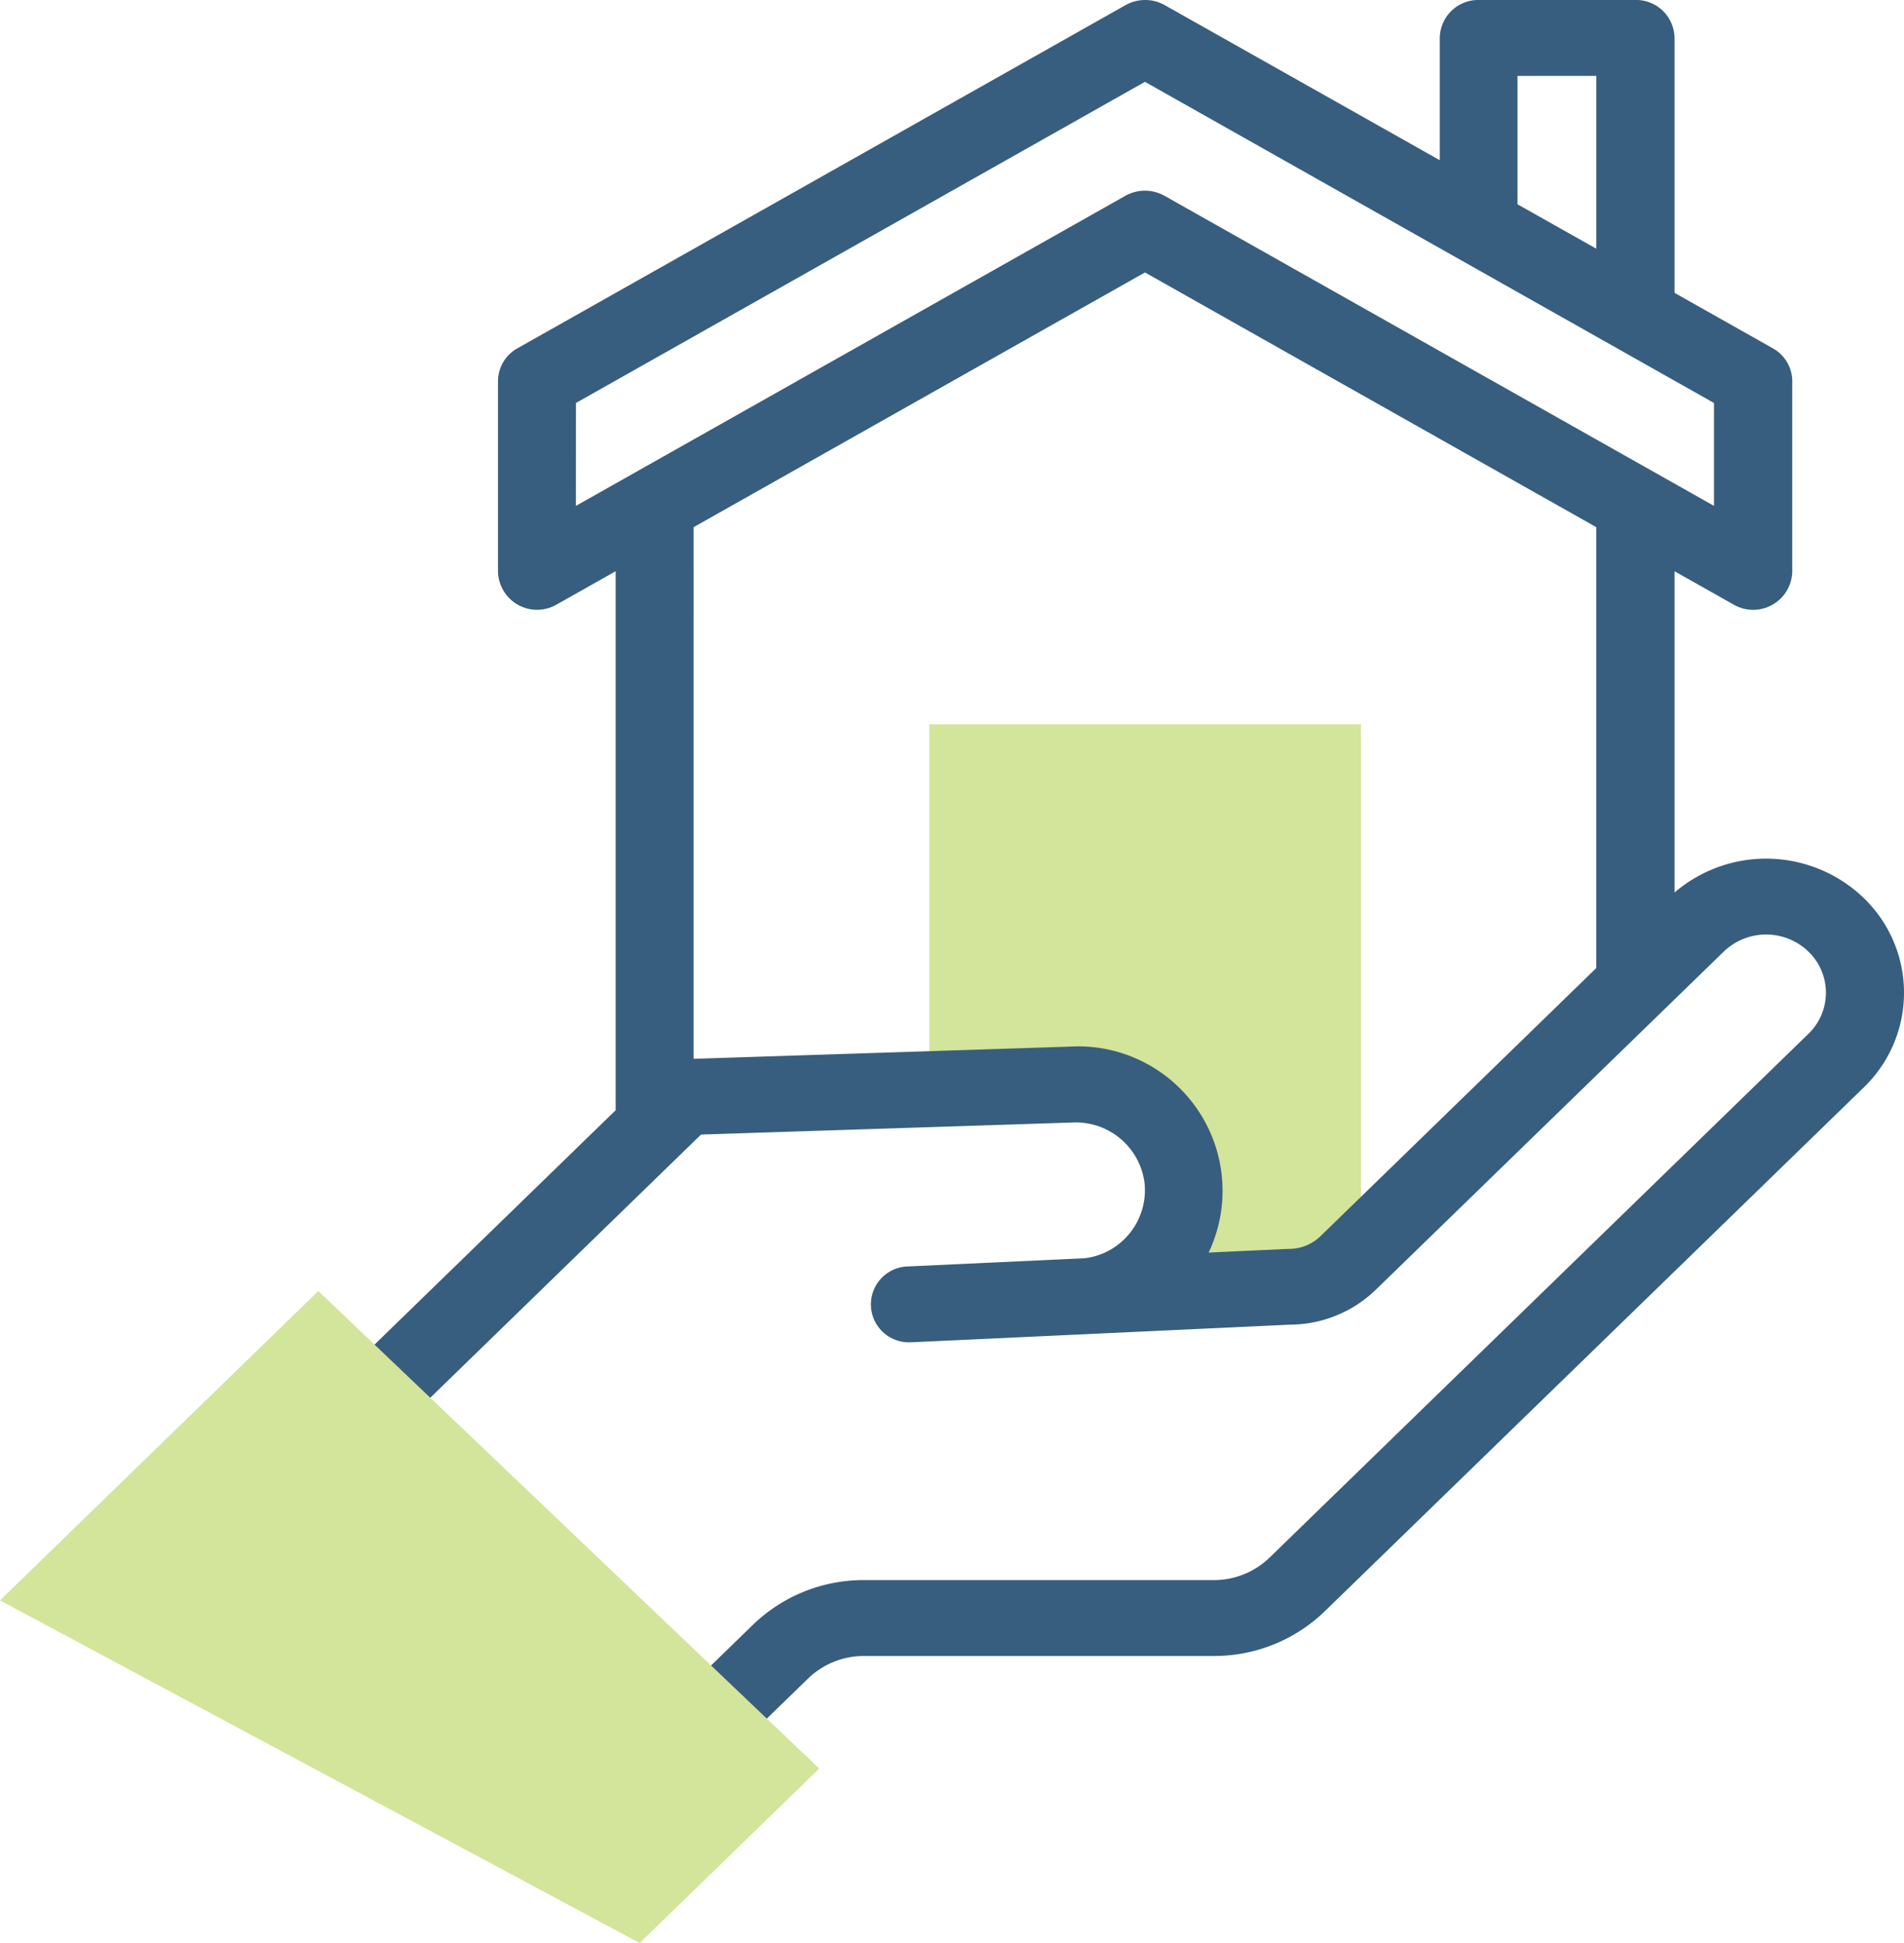 <svg xmlns="http://www.w3.org/2000/svg" width="49" height="50" viewBox="0 0 49 50"><defs><style>.a{fill:#d3e49b;}.b{fill:#375e7e;}</style></defs><g transform="translate(-12.18 0)"><g transform="translate(36.097 18.638)"><path class="a" d="M253.85,200.131a2.789,2.789,0,0,1,2.887,2.41,2.757,2.757,0,0,1-2.628,3.05l5.347-.258a2.191,2.191,0,0,0,1.527-.615l.324-.314V190.858H250.2v9.391Z" transform="translate(-250.201 -190.858)"/></g><path class="b" d="M137.309,23.107a3.622,3.622,0,0,0-4.867-.14V14.7l1.52.858a1.006,1.006,0,0,0,1.509-.844V9.807a.971.971,0,0,0-.5-.844l-2.529-1.427V.976a.991.991,0,0,0-1-.977H127.4a.991.991,0,0,0-1,.977V4.123L119.322.132a1.03,1.03,0,0,0-1.009,0L102.663,8.963a.972.972,0,0,0-.5.844v4.906a1.006,1.006,0,0,0,1.509.844l1.519-.857V28.57l-6.93,6.735a.957.957,0,0,0,0,1.381,1.026,1.026,0,0,0,1.421,0l7.706-7.49,9.558-.31a1.782,1.782,0,0,1,1.855,1.549,1.764,1.764,0,0,1-1.53,1.943l-4.558.212a.976.976,0,1,0,.047,1.952c.037,0-.658.032,9.806-.455a3.187,3.187,0,0,0,2.19-.9l8.953-8.7a1.571,1.571,0,0,1,2.178,0,1.469,1.469,0,0,1,0,2.117L122.024,40.078a2.066,2.066,0,0,1-1.449.583h-8.986a4.092,4.092,0,0,0-2.87,1.155l-1.879,1.826a.957.957,0,0,0,0,1.381,1.026,1.026,0,0,0,1.421,0l1.879-1.826a2.066,2.066,0,0,1,1.449-.583h8.986a4.092,4.092,0,0,0,2.87-1.155l13.864-13.473a3.385,3.385,0,0,0,0-4.879ZM128.4,1.953h2.029V6.4L128.4,5.257Zm-24.231,8.417,14.644-8.264,14.644,8.264v2.648l-14.14-7.979a1.03,1.03,0,0,0-1.009,0l-14.14,7.979Zm19.163,21.439a1.163,1.163,0,0,1-.816.329c-.025,0-2.031.093-2.064.095a3.716,3.716,0,0,0-3.576-5.3l-9.679.314V13.566l11.616-6.555,11.615,6.555V24.911Z" transform="translate(-77.167)"/><g transform="translate(12.18 33.222)"><path class="a" d="M28.642,356.969,12.18,348.152l8.192-7.961,12.89,12.288Z" transform="translate(-12.18 -340.191)"/></g></g></svg>